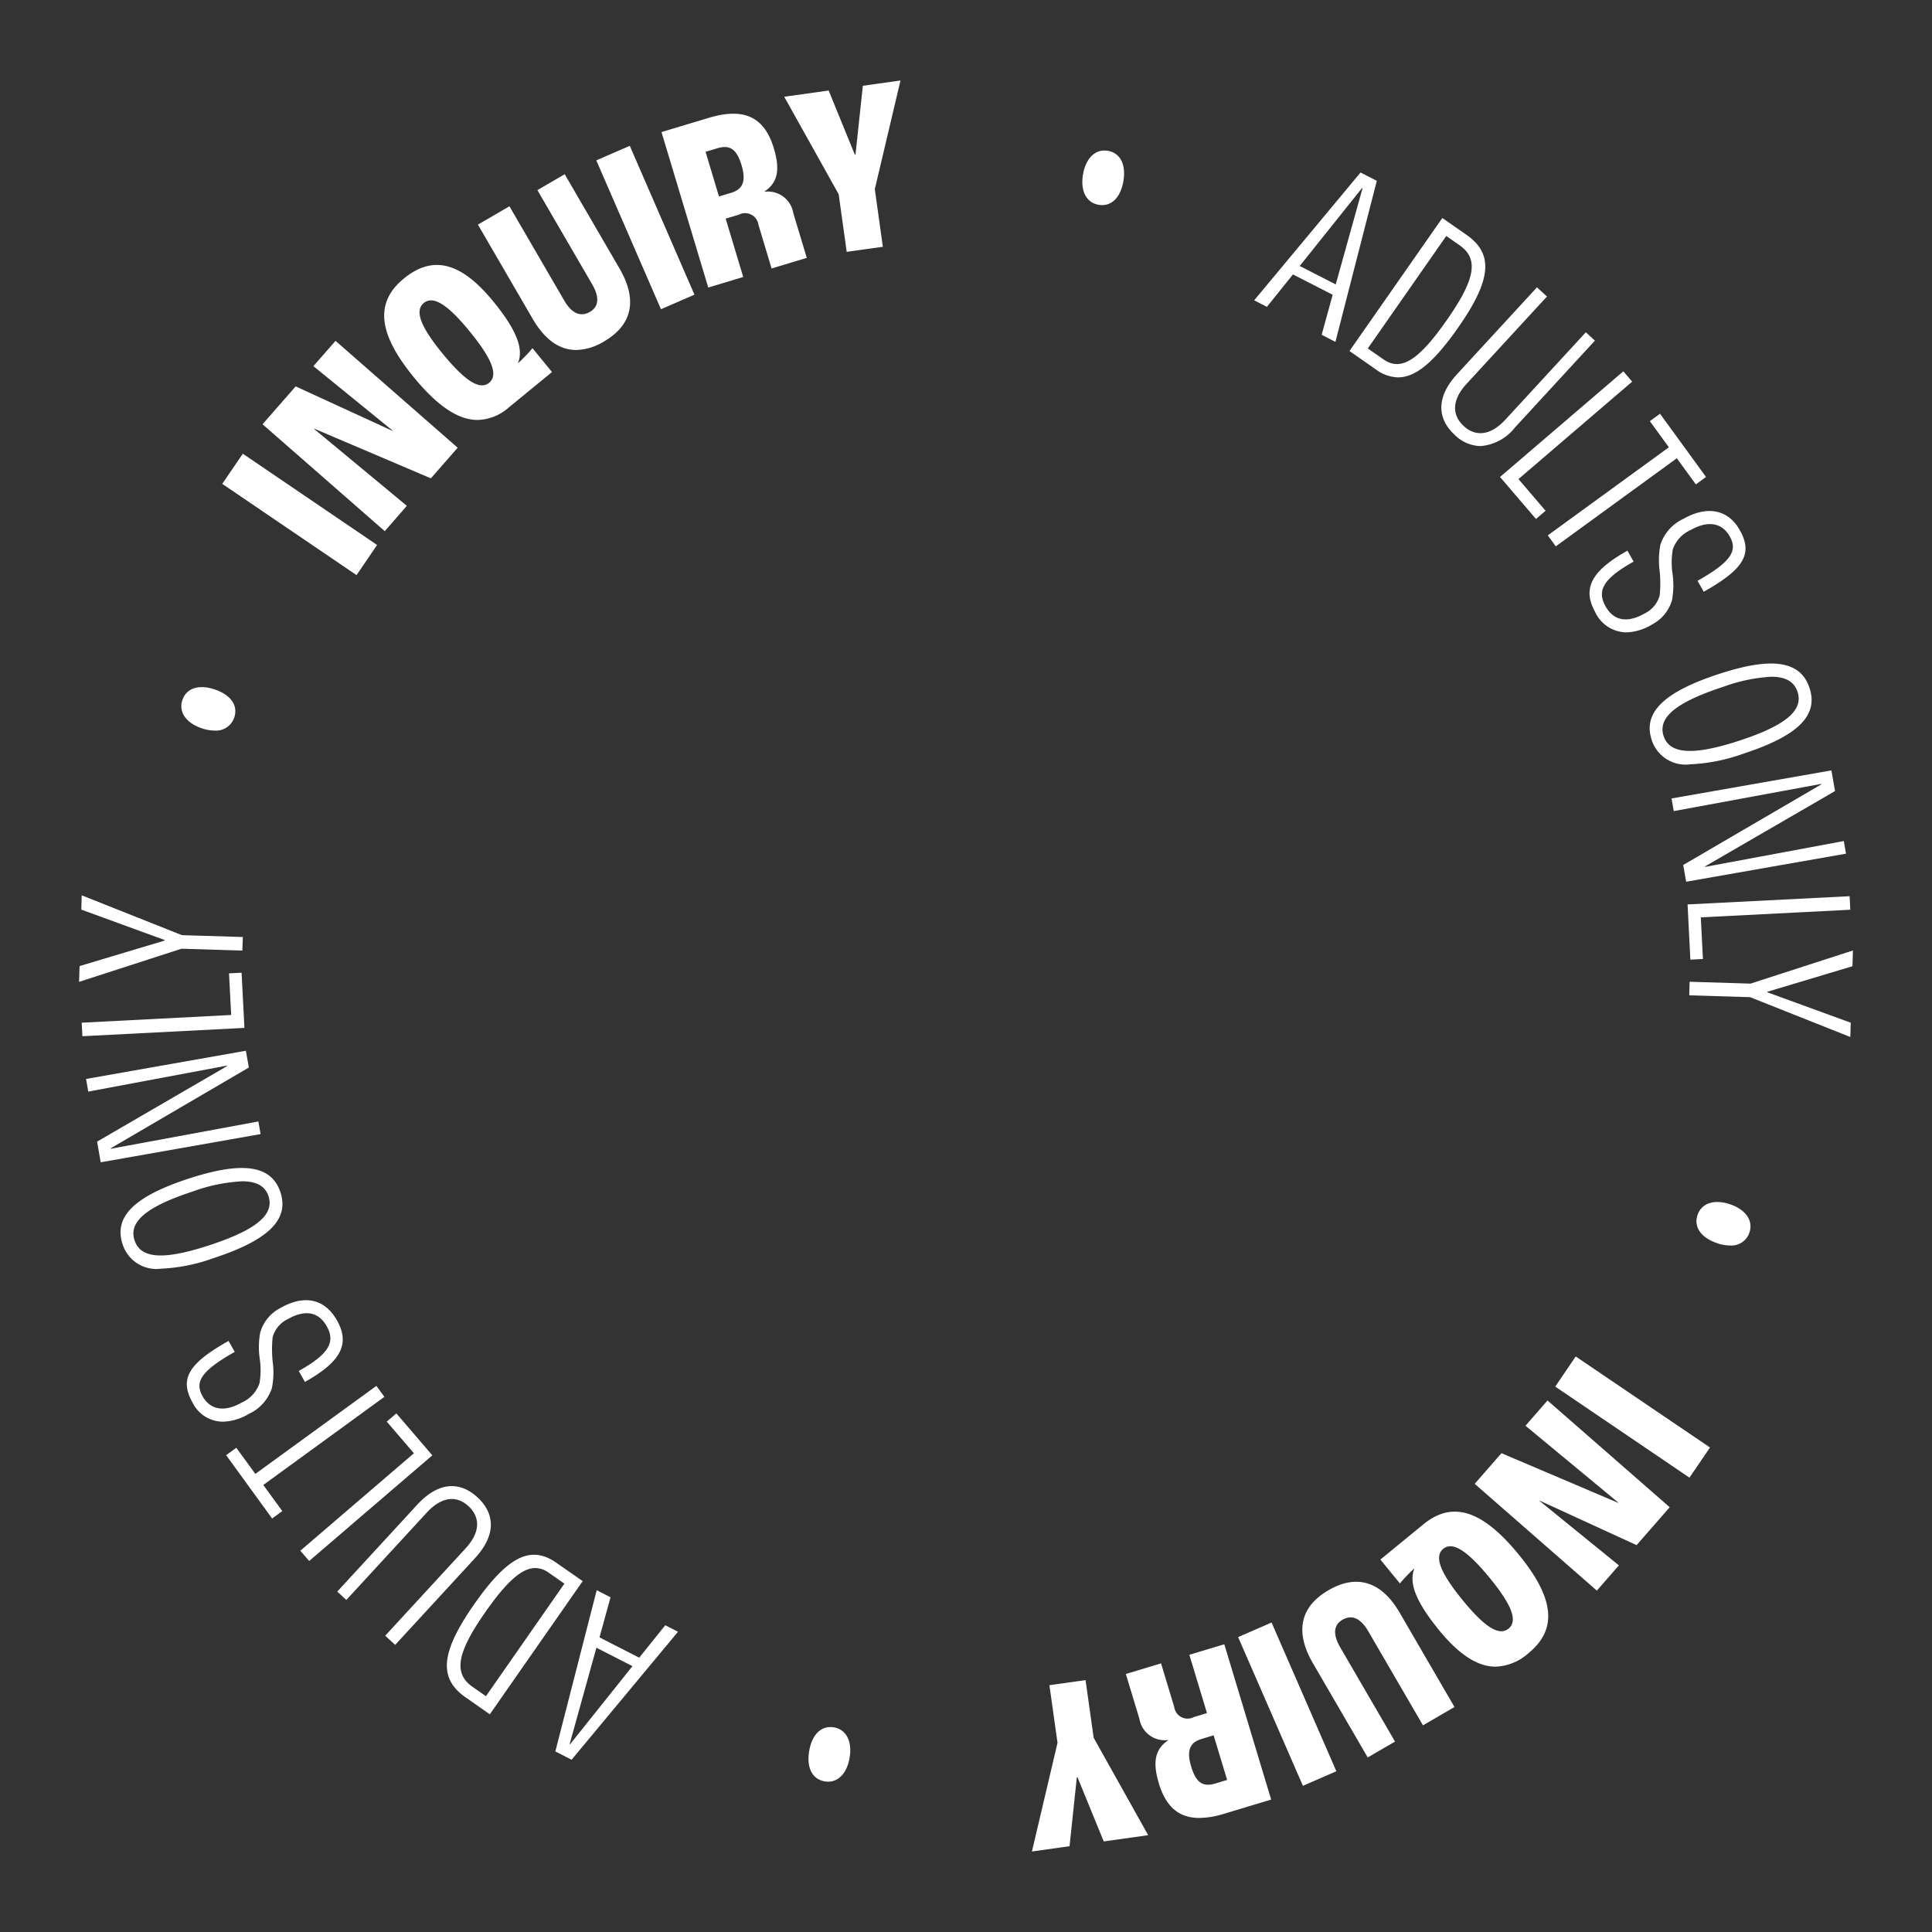 <svg xmlns="http://www.w3.org/2000/svg" width="141" height="141" viewBox="0 0 141 141">
  <rect x="0" y="0" width="141" height="141" fill="#333333" stroke="none"/>
  <g id="Stamp_EN" data-name="Stamp EN" transform="translate(14480 11287)">
    <circle id="AREA" cx="70" cy="70" r="70" transform="translate(-14479.5 -11286.5)" fill="none" stroke="#fff" stroke-miterlimit="10" stroke-width="1" opacity="0"/>
    <path id="Content" d="M71.408,121.32l-.591-4.207,2.638-.37.591,4.206,3.979,7.11-3.244.456-1.911-4.675-.053.006-.531,5.018-2.745.386Zm7.4,2.969c-.468-1.551-.3-2.5.682-3.158l-.005-.017a1.872,1.872,0,0,1-2.1-1.546l-.99-3.272,2.569-.775.963,3.187a.981.981,0,0,0,1.424.734l.965-.292-1.285-4.255,2.55-.77L87,125.461,83.553,126.5a6.272,6.272,0,0,1-1.79.3C80.266,126.806,79.319,125.983,78.807,124.289Zm3.1-3.248c-.844.255-1.1.856-.74,2.028.358,1.189.88,1.483,1.759,1.218l.861-.26L82.8,120.77Zm2.681-7.438,2.441-1.063,4.729,10.854-2.441,1.063ZM54.42,124.132c-.922-.159-1.341-1.017-1.134-2.224s.889-1.875,1.813-1.716c.887.154,1.341,1.017,1.134,2.224-.187,1.092-.793,1.738-1.565,1.738A1.466,1.466,0,0,1,54.42,124.132Zm-19.661-2.187,3.018-11.764,1.01.516-.806,2.925,2.9,1.483,1.9-2.368.93.475-7.765,9.34Zm1.044-.537.031.015,4.553-5.7-2.631-1.345Zm54.244-5.9c-1.33-2.288-.937-4.12,1.133-5.324s3.871-.647,5.2,1.64l4,6.881-2.3,1.338-4-6.879c-.544-.934-1.192-1.224-1.877-.826-.652.38-.706,1.077-.163,2.011l4,6.879-1.992,1.159ZM28.209,118c-1.994-1.391-1.815-3.285.6-6.755,2.452-3.516,4.134-4.387,6.025-3.066l1.921,1.338-6.778,9.719Zm1.418-6.189c-2.048,2.939-2.325,4.437-.906,5.426l.974.679L35.42,109.7l-1.138-.792a1.713,1.713,0,0,0-.99-.344C32.294,108.568,31.18,109.586,29.626,111.813Zm69.623,1.278c-1.654-2.021-2.228-3.433-1.8-4.478l-.025,0a11.142,11.142,0,0,0-1.029,1.074l-1.426-1.741,3.149-2.578c2.117-1.732,4.3-1.028,6.954,2.219,2.61,3.19,2.832,5.449.714,7.184a3.8,3.8,0,0,1-2.41.991C102.057,115.76,100.711,114.878,99.249,113.091Zm.311-5.93c-.682.559-.225,1.742,1.427,3.763,1.607,1.965,2.654,2.619,3.337,2.062s.249-1.715-1.358-3.68c-1.286-1.57-2.217-2.331-2.889-2.331A.794.794,0,0,0,99.561,107.161ZM22.343,113.5l5.864-6.371c1.11-1.205,1.065-2.3.2-3.092-.833-.767-1.928-.722-3.037.484l-5.865,6.37-.662-.61,5.827-6.331c1.585-1.722,3.14-1.71,4.4-.552s1.412,2.718-.173,4.441l-5.827,6.331Zm79.512-11.083,1.953-2.236,8.519,3.623.014-.014-6.781-5.613,1.61-1.843,8.916,7.79-2.416,2.766-7.079-3.248-.012.013,5.8,4.712-1.61,1.842ZM16.146,107.3l8.291-7.114-1.981-2.309.7-.6,2.625,3.06-8.987,7.711Zm-5.413-6.974.743-.54,1.388,1.906L21.7,95.269l.582.8L13.445,102.5l1.388,1.907-.743.54Zm97-5.006,1.495-2.2,9.8,6.646-1.5,2.2ZM8.283,96.487c-.983-1.741-.289-2.855,2.626-4.5l.452.8c-2.525,1.424-2.92,2.226-2.345,3.244.54.955,1.543,1.2,2.844.46a2.389,2.389,0,0,0,1.308-1.418,5.678,5.678,0,0,0,.013-1.807,5.958,5.958,0,0,1,.041-1.9,2.927,2.927,0,0,1,1.49-1.792c1.708-.965,3.2-.694,4.115.922,1.045,1.848.069,3.123-2.344,4.485l-.451-.8c2.131-1.2,2.716-2.071,2.044-3.262-.6-1.066-1.586-1.233-2.84-.526a2.059,2.059,0,0,0-1.109,1.33,8.587,8.587,0,0,0,0,1.757,5.931,5.931,0,0,1-.054,1.952,3.175,3.175,0,0,1-1.687,1.883,3.893,3.893,0,0,1-1.891.567A2.48,2.48,0,0,1,8.283,96.487ZM3.176,84.932c-.653-1.982.808-3.468,4.757-4.768,4-1.318,6.109-1.009,6.762.973s-.859,3.487-4.859,4.8a12.875,12.875,0,0,1-3.848.778A2.591,2.591,0,0,1,3.176,84.932ZM8.242,81.1c-3.35,1.1-4.634,2.208-4.195,3.541C4.493,86,6.177,86.1,9.526,85c3.4-1.12,4.742-2.225,4.3-3.576-.238-.724-.861-1.087-1.927-1.087A12.484,12.484,0,0,0,8.242,81.1Zm111.29,3.747c-1.159-.394-1.712-1.173-1.411-2.059.29-.852,1.215-1.165,2.374-.771s1.7,1.206,1.409,2.059a1.379,1.379,0,0,1-1.414.946A3,3,0,0,1,119.532,84.851ZM1.315,77.443,10.8,71.931l-.007-.036L.671,73.792l-.162-.923L12.174,70.81l.216,1.224L2.314,77.926l.005.036,10.765-1.991.164.921L1.58,78.951ZM121.953,66.9l-4.443-.135.031-.99,4.443.136,7.475-2.419-.036,1.151-6.214,1.864v.036l6.089,2.221-.031,1.043ZM.191,68.763,11.1,68.2l-.157-3.037.917-.048.208,4.027L.242,69.75ZM.036,64.631l6.215-1.864v-.036L.162,60.51l.032-1.043,7.312,2.907,4.444.135-.032.99-4.442-.136L0,65.782Zm117.354-4.5,11.827-.6.05.988-10.911.556.155,3.038-.917.048Zm-.317-2.879,10.079-5.882-.005-.035L116.382,53.32l-.162-.922,11.667-2.049.265,1.508-9.489,5.5.006.034,10.124-1.886.16.922-11.667,2.048Zm-2.3-9.123c-.653-1.983.859-3.486,4.859-4.8,3.947-1.3,6.006-.975,6.659,1.008s-.808,3.469-4.757,4.768a13.18,13.18,0,0,1-3.94.8A2.6,2.6,0,0,1,114.772,48.132Zm5.169-3.862c-3.4,1.12-4.742,2.224-4.3,3.575.437,1.333,2.18,1.441,5.58.32,3.35-1.1,4.634-2.209,4.195-3.542-.244-.739-.858-1.106-1.913-1.106A12.187,12.187,0,0,0,119.94,44.27ZM8.95,47.275c-1.158-.394-1.7-1.205-1.411-2.057.3-.886,1.213-1.166,2.372-.773s1.713,1.171,1.411,2.057a1.405,1.405,0,0,1-1.439.941A2.93,2.93,0,0,1,8.95,47.275Zm101.7-8.478c-1.042-1.85-.066-3.124,2.351-4.484l.45.8c-2.133,1.2-2.719,2.068-2.048,3.262.6,1.066,1.584,1.236,2.84.529a2.064,2.064,0,0,0,1.112-1.329,8.578,8.578,0,0,0,0-1.757,5.939,5.939,0,0,1,.057-1.954,3.168,3.168,0,0,1,1.689-1.881c1.788-1.007,3.281-.629,4.1.829.981,1.741.284,2.856-2.632,4.5l-.451-.8c2.525-1.422,2.922-2.223,2.348-3.244-.539-.957-1.544-1.2-2.845-.464a2.4,2.4,0,0,0-1.31,1.418,5.7,5.7,0,0,0-.014,1.807,5.985,5.985,0,0,1-.043,1.9,2.93,2.93,0,0,1-1.491,1.791,3.825,3.825,0,0,1-1.851.557A2.556,2.556,0,0,1,110.648,38.8Zm-100.2-9.359,1.5-2.2,9.8,6.659-1.5,2.2Zm96.74,3.759,8.836-6.429-1.389-1.907.743-.54,3.357,4.615-.743.54-1.388-1.907L107.771,34Zm-93.8-8.109,2.418-2.764,7.082,3.253.012-.012-5.8-4.718L18.717,19l8.915,7.8-1.957,2.235-8.522-3.63-.012.014,6.78,5.622L22.31,32.89Zm90.313,3.848,9-7.711.645.752-8.3,7.113,1.98,2.311-.7.6ZM100.4,25.867c-1.259-1.158-1.412-2.719.173-4.441l5.827-6.332.729.671-5.865,6.371c-1.109,1.205-1.064,2.3-.2,3.091.833.768,1.928.722,3.037-.483l5.865-6.369.662.609L104.8,25.316a3.545,3.545,0,0,1-2.532,1.365A2.752,2.752,0,0,1,100.4,25.867ZM24.415,21.638c-2.61-3.191-2.831-5.45-.714-7.184s4.175-1.207,6.534,1.677c1.654,2.021,2.229,3.434,1.8,4.479h.025a11.151,11.151,0,0,0,1.03-1.074l1.425,1.741L31.37,23.855a3.579,3.579,0,0,1-2.283.919C27.654,24.775,26.134,23.739,24.415,21.638Zm.745-5.4c-.683.559-.249,1.715,1.358,3.679,1.654,2.021,2.723,2.7,3.406,2.145s.225-1.742-1.427-3.763c-1.241-1.517-2.148-2.252-2.811-2.252A.809.809,0,0,0,25.16,16.237ZM94.634,21.08l-1.919-1.337,6.778-9.709,1.77,1.235c1.992,1.391,1.812,3.284-.608,6.751-1.733,2.484-3.082,3.646-4.392,3.646A2.834,2.834,0,0,1,94.634,21.08Zm-.581-1.525,1.137.793c1.283.9,2.573.085,4.654-2.9,2.05-2.936,2.326-4.432.91-5.421l-.974-.68ZM33.108,17.4l-4-6.881,2.3-1.339,4,6.88c.542.935,1.189,1.225,1.876.825.653-.38.706-1.076.163-2.01L33.45,8l1.993-1.159,4,6.88c1.33,2.287.937,4.12-1.132,5.324a4.074,4.074,0,0,1-2.033.622C35.053,19.666,33.983,18.906,33.108,17.4Zm57.577,1.158.806-2.921-2.9-1.484-1.9,2.366-.929-.476,7.762-9.329,1.186.607-3.02,11.755Zm-1.6-5.021,2.628,1.345L93.67,7.86l-.032-.017ZM37.748,5.83l2.443-1.062,4.721,10.863-2.444,1.062Zm4.758-2.066,3.45-1.038c2.569-.772,4.058-.073,4.748,2.22.466,1.552.3,2.5-.686,3.158l.005.018a1.873,1.873,0,0,1,2.1,1.549l.987,3.275-2.57.772-.959-3.189a.982.982,0,0,0-1.425-.737l-.966.29,1.281,4.26-2.552.768Zm4.079,1.18-.862.26L46.7,8.464l.9-.271c.845-.254,1.1-.855.743-2.028-.279-.926-.656-1.31-1.225-1.31A1.87,1.87,0,0,0,46.585,4.945ZM55.436,8.3,51.463,1.185,54.707.733l1.907,4.675.051-.006L57.2.384,59.947,0,58.074,7.93l.587,4.207-2.638.368ZM74.4,9.07c-.886-.154-1.34-1.018-1.13-2.223s.924-1.868,1.812-1.715c.921.159,1.339,1.017,1.131,2.223-.189,1.088-.762,1.738-1.55,1.738A1.552,1.552,0,0,1,74.4,9.07Z" transform="translate(-14474.229 -11281.125)" fill="#fff" stroke="rgba(0,0,0,0)" stroke-miterlimit="10" stroke-width="1"/>
  </g>
</svg>
